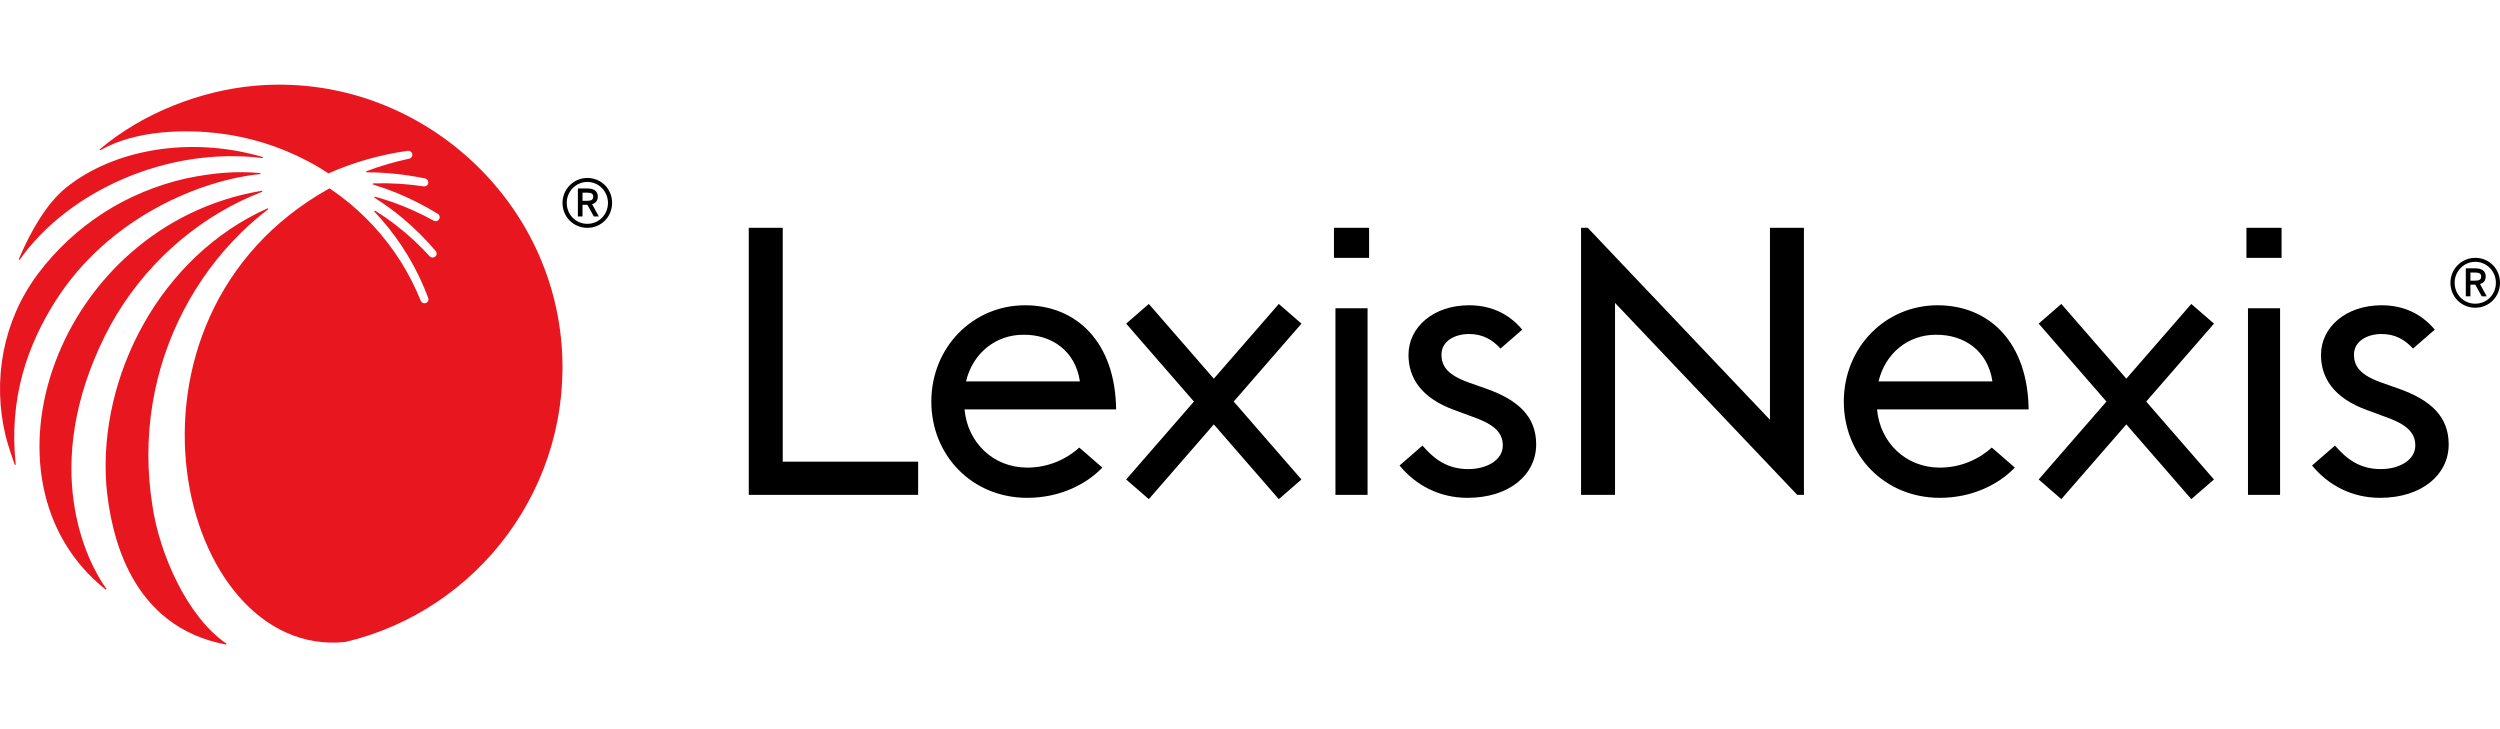<svg width="240" height="70" viewBox="0 0 240 70" fill="none" xmlns="http://www.w3.org/2000/svg">
<path d="M75.143 21.872H71.881V47.505H88.142V44.317H75.143V21.872ZM212.488 31.131L206.036 38.55L212.542 46.03L210.366 47.916L210.313 47.856L204.128 40.743L197.886 47.916L195.715 46.03L195.768 45.966L202.219 38.55L195.715 31.068L197.886 29.18L197.942 29.241L204.128 36.353L210.366 29.18L212.542 31.068L212.488 31.131ZM169.916 40.299L152.427 21.872H151.781V47.505H155.043V29.078L172.532 47.505H173.177V21.872H169.916V40.299ZM215.805 29.593H218.888V47.505H215.805V29.593ZM215.659 24.756H219.031V21.871H215.659V24.756ZM194.748 39.301C194.675 32.924 191.02 29.306 186.002 29.306C180.986 29.306 177.006 33.353 177.006 38.55C177.006 43.707 180.914 47.792 186.219 47.792C189.336 47.792 191.881 46.502 193.423 44.89L193.406 44.872L191.212 42.966C190.059 44.017 188.326 44.89 186.219 44.89C182.957 44.89 180.484 42.49 180.195 39.301L194.748 39.301ZM191.273 36.614H180.341C180.986 33.891 183.206 32.137 185.822 32.137C188.547 32.099 190.84 33.675 191.273 36.614ZM230.23 37.294L228.703 36.757C226.542 36.004 225.982 35.145 225.982 34.035C225.982 32.781 227.214 32.065 228.627 32.065C229.936 32.065 230.859 32.598 231.65 33.462L233.737 31.647C232.432 30.081 230.687 29.306 228.627 29.306C225.238 29.306 222.816 31.383 222.816 34.071C222.816 36.221 223.972 38.191 227.25 39.373L228.703 39.91C230.899 40.661 231.869 41.414 231.869 42.776C231.869 44.138 230.379 45.033 228.554 45.033C226.586 45.033 225.325 44.123 224.157 42.776L221.956 44.689C223.565 46.643 225.856 47.792 228.48 47.792C232.54 47.792 235.074 45.535 235.074 42.668C235.074 40.017 233.396 38.406 230.23 37.294ZM124.94 31.068L122.767 29.18L116.527 36.353L110.341 29.241L110.287 29.18L108.111 31.068L114.618 38.55L108.167 45.966L108.111 46.03L110.287 47.916L116.527 40.743L122.711 47.856L122.767 47.916L124.94 46.03L118.436 38.55L124.887 31.131L124.94 31.068ZM128.203 29.593H131.286V47.505H128.203V29.593ZM128.06 24.756H131.433V21.871H128.06V24.756ZM107.147 39.301C107.075 32.924 103.421 29.306 98.401 29.306C93.383 29.306 89.407 33.353 89.407 38.55C89.407 43.707 93.313 47.792 98.616 47.792C101.735 47.792 104.28 46.502 105.822 44.89L105.805 44.872L103.611 42.966C102.457 44.017 100.725 44.89 98.616 44.89C95.356 44.89 92.883 42.49 92.596 39.301L107.147 39.301ZM103.67 36.614H92.739C93.383 33.891 95.607 32.137 98.223 32.137C100.946 32.099 103.241 33.675 103.67 36.614ZM142.629 37.294L141.102 36.757C138.941 36.004 138.382 35.145 138.382 34.035C138.382 32.781 139.613 32.065 141.028 32.065C142.335 32.065 143.26 32.598 144.049 33.462L146.137 31.647C144.831 30.081 143.088 29.306 141.028 29.306C137.637 29.306 135.215 31.383 135.215 34.071C135.215 36.221 136.371 38.191 139.648 39.373L141.102 39.91C143.3 40.661 144.269 41.414 144.269 42.776C144.269 44.138 142.778 45.033 140.953 45.033C138.985 45.033 137.724 44.123 136.556 42.776L134.356 44.689C135.964 46.643 138.255 47.792 140.879 47.792C144.939 47.792 147.473 45.535 147.473 42.668C147.473 40.017 145.796 38.406 142.629 37.294ZM240 27.146C240 25.803 238.959 24.752 237.625 24.752C236.31 24.752 235.241 25.824 235.241 27.146C235.241 28.488 236.289 29.541 237.625 29.541C238.959 29.541 240 28.488 240 27.146ZM239.605 27.146C239.605 28.27 238.737 29.155 237.625 29.155C236.517 29.155 235.646 28.27 235.646 27.146C235.646 26.038 236.533 25.134 237.625 25.134C238.719 25.134 239.605 26.038 239.605 27.146ZM238.081 27.264L238.726 28.451H238.247L237.63 27.329H237.161V28.451H236.717V25.762H237.666C238.276 25.762 238.627 26.042 238.627 26.529C238.627 26.924 238.444 27.172 238.081 27.264ZM237.635 26.165H237.161V26.942H237.645C238.029 26.942 238.19 26.821 238.19 26.539C238.19 26.282 238.019 26.165 237.635 26.165ZM58.761 19.477C58.761 18.135 57.718 17.084 56.386 17.084C55.071 17.084 54 18.156 54 19.477C54 20.82 55.05 21.872 56.386 21.872C57.718 21.872 58.761 20.82 58.761 19.477ZM58.365 19.477C58.365 20.603 57.496 21.487 56.386 21.487C55.276 21.487 54.407 20.603 54.407 19.477C54.407 18.369 55.294 17.466 56.386 17.466C57.478 17.466 58.365 18.369 58.365 19.477ZM56.842 19.597L57.486 20.782H57.008L56.391 19.661H55.922V20.782H55.477V18.094H56.425C57.037 18.094 57.388 18.374 57.388 18.861C57.388 19.256 57.204 19.503 56.842 19.597ZM56.396 18.497H55.922V19.276H56.406C56.789 19.276 56.95 19.154 56.95 18.871C56.95 18.613 56.78 18.497 56.396 18.497Z" fill="black"/>
<path d="M10.101 32.185C12.955 26.497 17.651 21.925 23.185 19.266C23.832 18.958 24.491 18.673 25.157 18.415C25.216 18.39 25.191 18.303 25.127 18.314C5.425 21.628 -3.03 46.108 10.127 56.584C10.178 56.626 10.244 56.563 10.206 56.512C8.296 53.892 3.787 44.863 10.101 32.185ZM14.627 48.507C14.11 45.276 14.118 41.993 14.631 38.824C15.662 32.474 18.73 26.653 23.145 22.34C23.965 21.531 24.836 20.785 25.74 20.091C25.79 20.053 25.744 19.976 25.686 20C15.387 24.602 9.444 36.086 10.205 46.548C10.623 51.329 12.504 60.134 21.675 61.873C21.733 61.883 21.764 61.807 21.716 61.774C17.943 59.182 15.289 53.118 14.627 48.507ZM1.897 24.921C6.502 18.42 15.955 14.032 25.189 15.173C25.254 15.181 25.273 15.087 25.21 15.071C18.162 13.011 10.831 14.392 6.351 18.01C4.428 19.561 2.936 22.238 1.805 24.869C1.778 24.93 1.859 24.974 1.897 24.921ZM53.907 33.037C52.69 18.156 39.274 6.88 24.399 8.238C19.231 8.709 13.702 10.844 9.579 14.33C9.528 14.373 9.583 14.452 9.64 14.417C13.166 12.4 18.025 12.45 20.891 12.784C22.401 12.96 23.894 13.276 25.338 13.722C26.783 14.172 28.184 14.755 29.519 15.456C30.21 15.818 30.884 16.217 31.536 16.645C33.969 15.563 36.535 14.844 39.12 14.481H39.128C39.311 14.455 39.499 14.554 39.561 14.728C39.642 14.957 39.501 15.189 39.278 15.235C37.888 15.53 36.519 15.93 35.19 16.431C35.132 16.454 35.147 16.541 35.211 16.541C37.096 16.547 38.97 16.75 40.793 17.13L40.802 17.132C40.965 17.168 41.095 17.295 41.115 17.458C41.145 17.728 40.917 17.924 40.677 17.891C39.076 17.649 37.452 17.552 35.831 17.604C35.768 17.605 35.757 17.696 35.818 17.714C36.575 17.947 37.32 18.212 38.053 18.506C39.43 19.068 40.754 19.746 42.013 20.518L42.026 20.529C42.146 20.602 42.225 20.737 42.209 20.878C42.172 21.181 41.866 21.311 41.639 21.186C40.385 20.495 39.078 19.902 37.728 19.421C37.16 19.224 36.585 19.043 36.007 18.885C35.943 18.868 35.907 18.952 35.961 18.987C36.908 19.584 37.813 20.238 38.667 20.956C39.806 21.909 40.86 22.958 41.815 24.086L41.824 24.096C41.916 24.206 41.947 24.359 41.888 24.488C41.758 24.764 41.423 24.792 41.247 24.6C40.284 23.541 39.23 22.565 38.101 21.684C37.434 21.163 36.736 20.684 36.016 20.236C35.96 20.202 35.899 20.276 35.945 20.325C36.151 20.539 36.352 20.76 36.55 20.982C37.535 22.104 38.417 23.31 39.18 24.586C39.943 25.859 40.587 27.203 41.104 28.587L41.109 28.597C41.157 28.732 41.135 28.889 41.035 28.991C40.816 29.208 40.49 29.119 40.391 28.872C39.857 27.545 39.203 26.264 38.437 25.056C37.671 23.846 36.794 22.708 35.822 21.656C34.848 20.607 33.779 19.645 32.633 18.788C32.31 18.544 31.821 18.206 31.627 18.081C9.238 30.561 17.007 63.329 33.165 61.627C45.999 58.582 55.014 46.55 53.908 33.036M5.293 28.948C10.456 20.767 19.454 17.245 24.967 16.716C25.03 16.712 25.03 16.614 24.967 16.611C22.689 16.413 20.581 16.563 17.82 17.138C15.029 17.777 12.341 18.878 9.936 20.434C7.525 21.979 5.398 23.962 3.674 26.246C3.657 26.267 3.641 26.294 3.623 26.315C0.297 30.769 -0.77 36.49 0.551 41.889C0.701 42.507 1.121 43.786 1.406 44.599C1.425 44.658 1.516 44.639 1.508 44.574C0.823 38.184 2.68 33.085 5.293 28.948Z" fill="#E8171F"/>
</svg>
